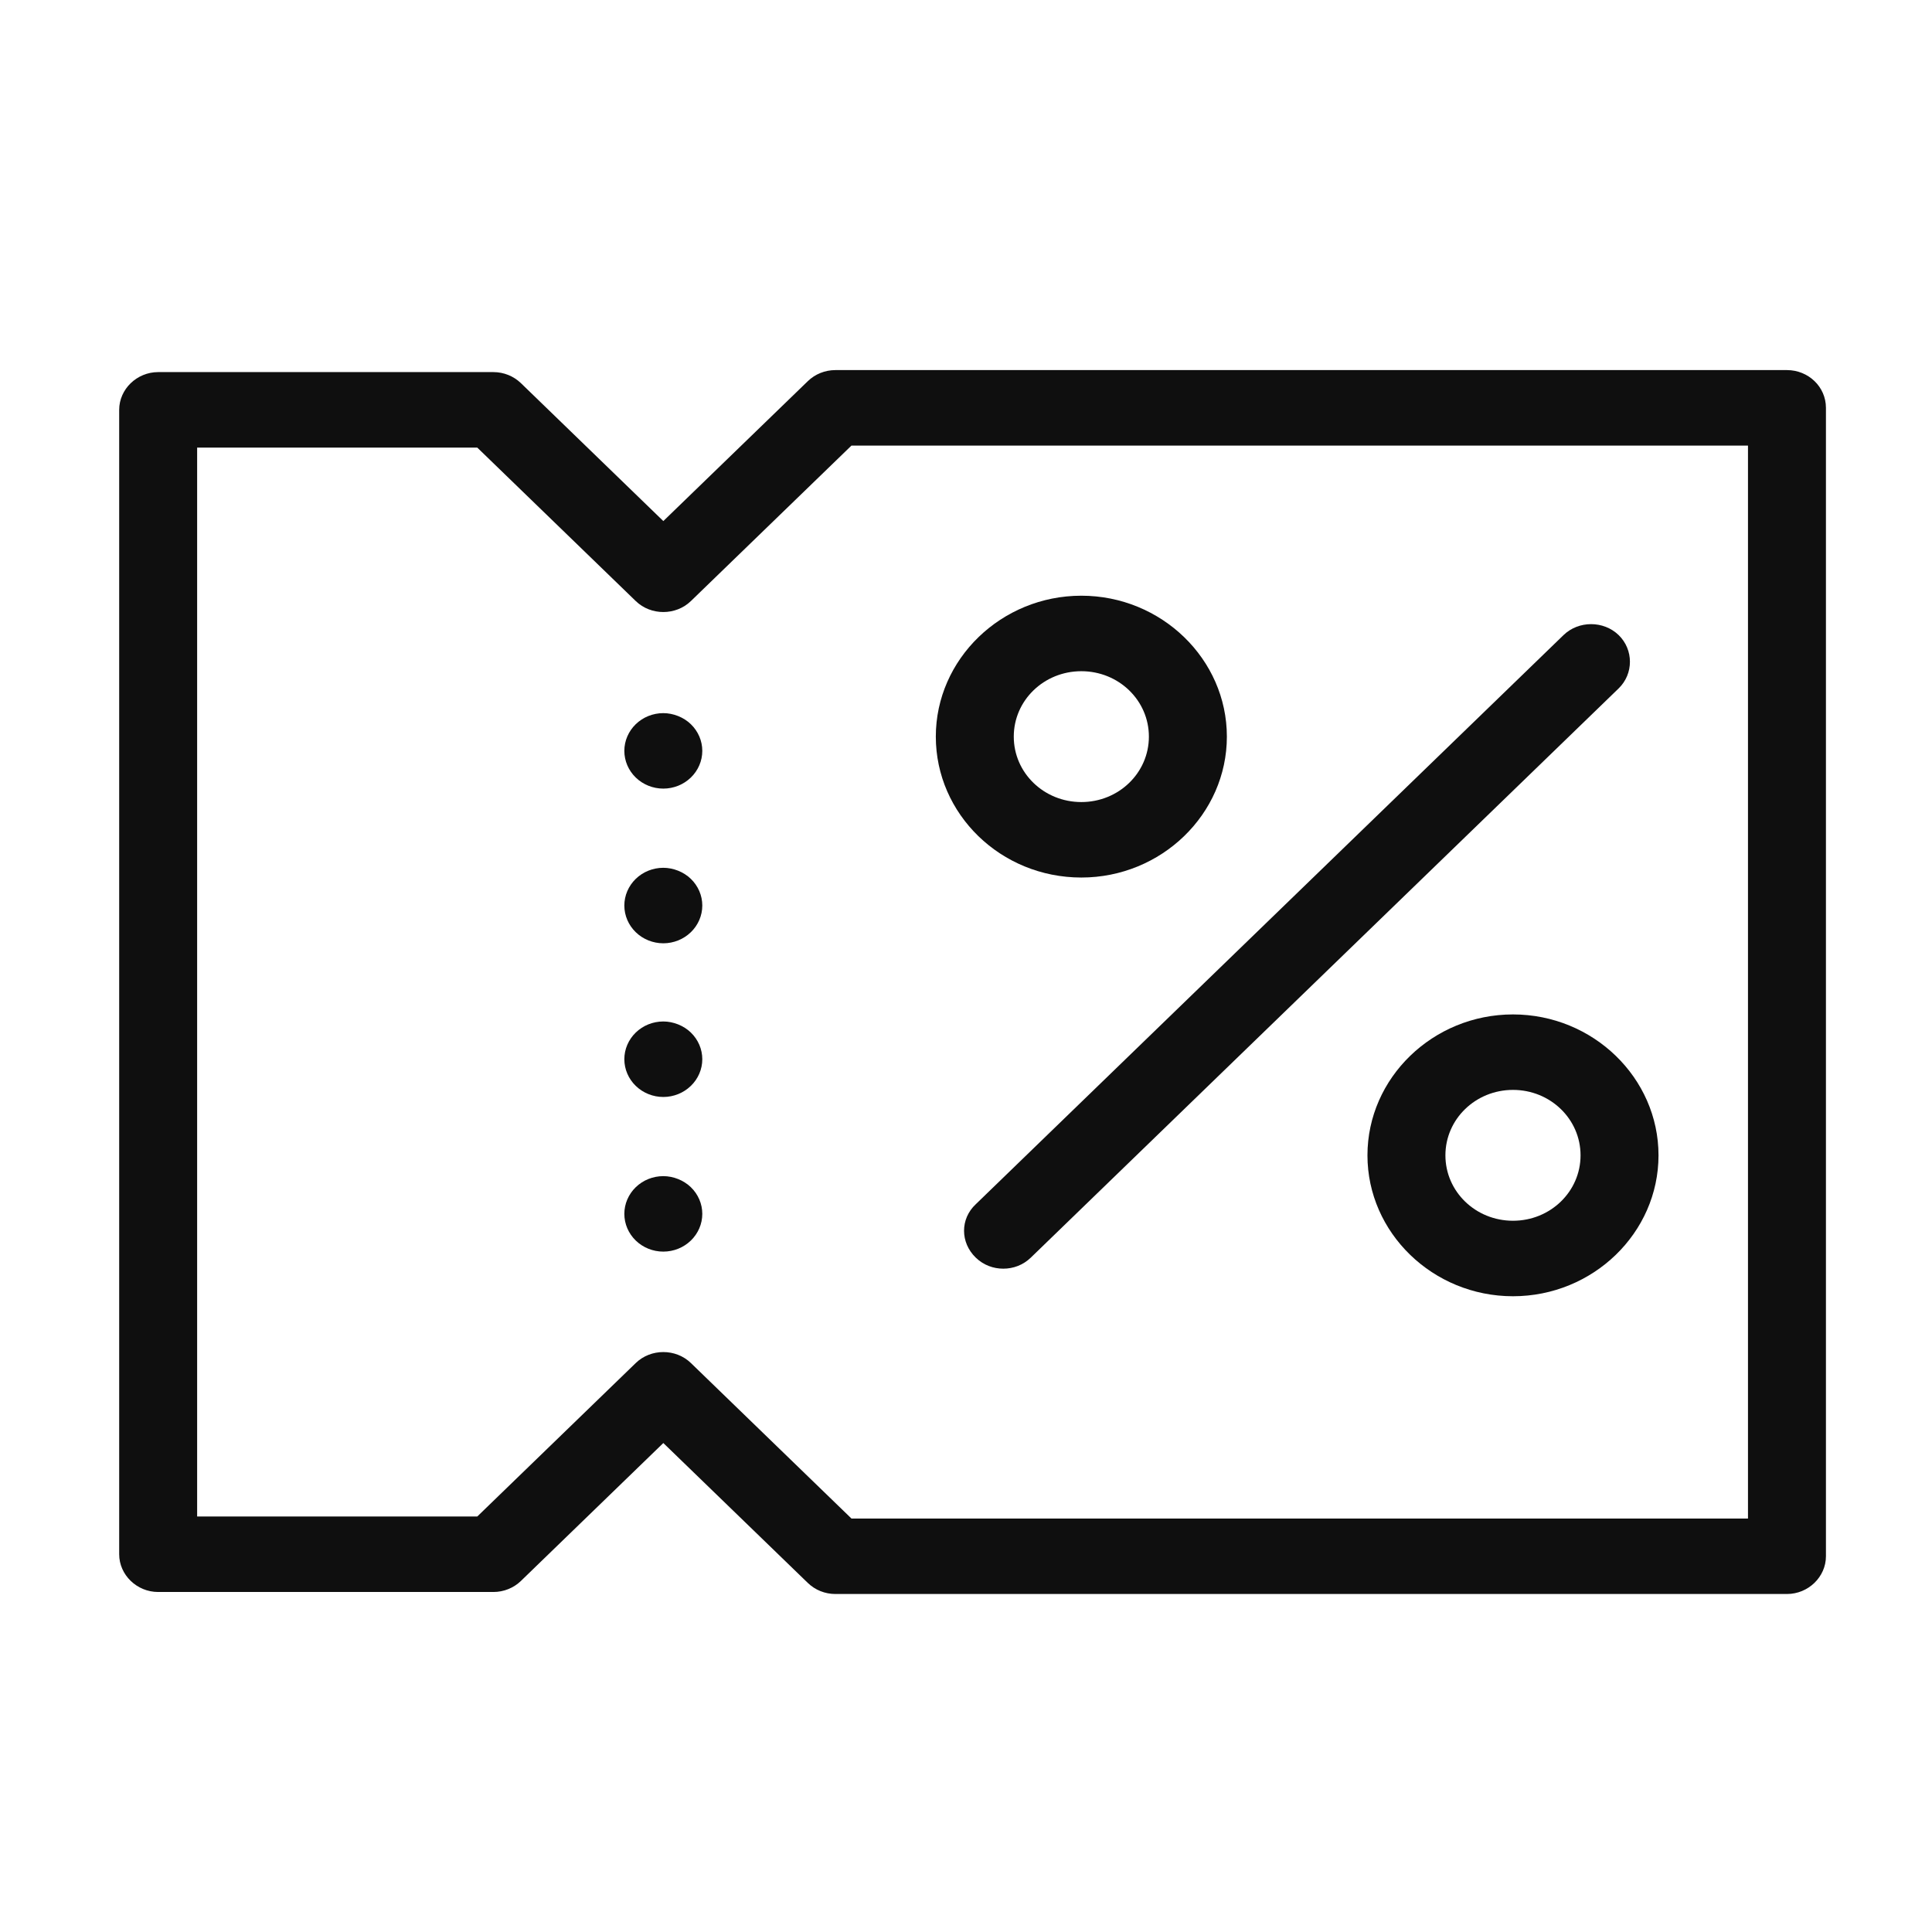 <svg xmlns="http://www.w3.org/2000/svg" fill="none" viewBox="0 0 77 77" height="77" width="77">
<path fill="#0F0F0F" d="M71.22 14.75H33.293C32.879 14.75 32.485 14.911 32.196 15.191L26.437 20.767L20.762 15.271C20.472 14.991 20.078 14.83 19.664 14.83H6.304C5.454 14.83 4.75 15.512 4.75 16.334V61.945C4.75 62.767 5.454 63.449 6.304 63.449H19.664C20.078 63.449 20.472 63.289 20.762 63.008L26.437 57.512L32.196 63.088C32.485 63.369 32.879 63.529 33.293 63.529H71.22C72.069 63.529 72.773 62.847 72.773 62.025V16.254C72.773 15.412 72.069 14.75 71.22 14.75ZM69.666 60.521H33.935L27.535 54.323C26.934 53.741 25.94 53.741 25.339 54.323L19.022 60.44H7.857V17.839H19.022L25.339 23.956C25.94 24.538 26.934 24.538 27.535 23.956L33.935 17.759H69.666V60.521Z"></path>
<path fill="#0F0F0F" d="M43.097 34.974C46.286 34.974 48.897 32.447 48.897 29.358C48.897 26.269 46.286 23.742 43.097 23.742C39.907 23.742 37.297 26.269 37.297 29.358C37.297 32.447 39.886 34.974 43.097 34.974ZM43.097 26.751C44.588 26.751 45.789 27.914 45.789 29.358C45.789 30.802 44.588 31.966 43.097 31.966C41.605 31.966 40.404 30.802 40.404 29.358C40.404 27.914 41.605 26.751 43.097 26.751Z"></path>
<path fill="#0F0F0F" d="M60.3 40.43C57.11 40.43 54.5 42.957 54.5 46.046C54.5 49.135 57.11 51.662 60.3 51.662C63.49 51.662 66.1 49.135 66.1 46.046C66.1 42.957 63.49 40.43 60.3 40.43ZM60.3 48.653C58.809 48.653 57.607 47.49 57.607 46.046C57.607 44.602 58.809 43.438 60.3 43.438C61.791 43.438 62.993 44.602 62.993 46.046C62.993 47.49 61.791 48.653 60.3 48.653Z"></path>
<path fill="#0F0F0F" d="M38.888 50.122C39.199 50.423 39.592 50.563 39.986 50.563C40.379 50.563 40.773 50.423 41.084 50.122L64.511 27.437C65.111 26.856 65.111 25.893 64.511 25.311C63.91 24.73 62.916 24.73 62.315 25.311L38.888 47.996C38.267 48.578 38.267 49.52 38.888 50.122Z"></path>
<path fill="#0F0F0F" d="M26.436 28.422C26.022 28.422 25.628 28.582 25.338 28.863C25.049 29.144 24.883 29.525 24.883 29.926C24.883 30.327 25.049 30.708 25.338 30.989C25.628 31.27 26.022 31.43 26.436 31.43C26.851 31.43 27.244 31.27 27.534 30.989C27.824 30.708 27.99 30.327 27.99 29.926C27.99 29.525 27.824 29.144 27.534 28.863C27.244 28.582 26.83 28.422 26.436 28.422Z"></path>
<path fill="#0F0F0F" d="M26.436 34.586C26.022 34.586 25.628 34.746 25.338 35.027C25.049 35.308 24.883 35.689 24.883 36.09C24.883 36.491 25.049 36.872 25.338 37.153C25.628 37.434 26.022 37.595 26.436 37.595C26.851 37.595 27.244 37.434 27.534 37.153C27.824 36.872 27.99 36.491 27.99 36.09C27.99 35.689 27.824 35.308 27.534 35.027C27.244 34.746 26.83 34.586 26.436 34.586Z"></path>
<path fill="#0F0F0F" d="M26.436 40.711C26.022 40.711 25.628 40.871 25.338 41.152C25.049 41.433 24.883 41.814 24.883 42.215C24.883 42.616 25.049 42.998 25.338 43.278C25.628 43.559 26.022 43.72 26.436 43.72C26.851 43.72 27.244 43.559 27.534 43.278C27.824 42.998 27.99 42.616 27.99 42.215C27.99 41.814 27.824 41.433 27.534 41.152C27.244 40.871 26.83 40.711 26.436 40.711Z"></path>
<path fill="#0F0F0F" d="M26.436 46.875C26.022 46.875 25.628 47.035 25.338 47.316C25.049 47.597 24.883 47.978 24.883 48.379C24.883 48.78 25.049 49.161 25.338 49.442C25.628 49.723 26.022 49.883 26.436 49.883C26.851 49.883 27.244 49.723 27.534 49.442C27.824 49.161 27.99 48.78 27.99 48.379C27.99 47.978 27.824 47.597 27.534 47.316C27.244 47.035 26.83 46.875 26.436 46.875Z"></path>
</svg>
